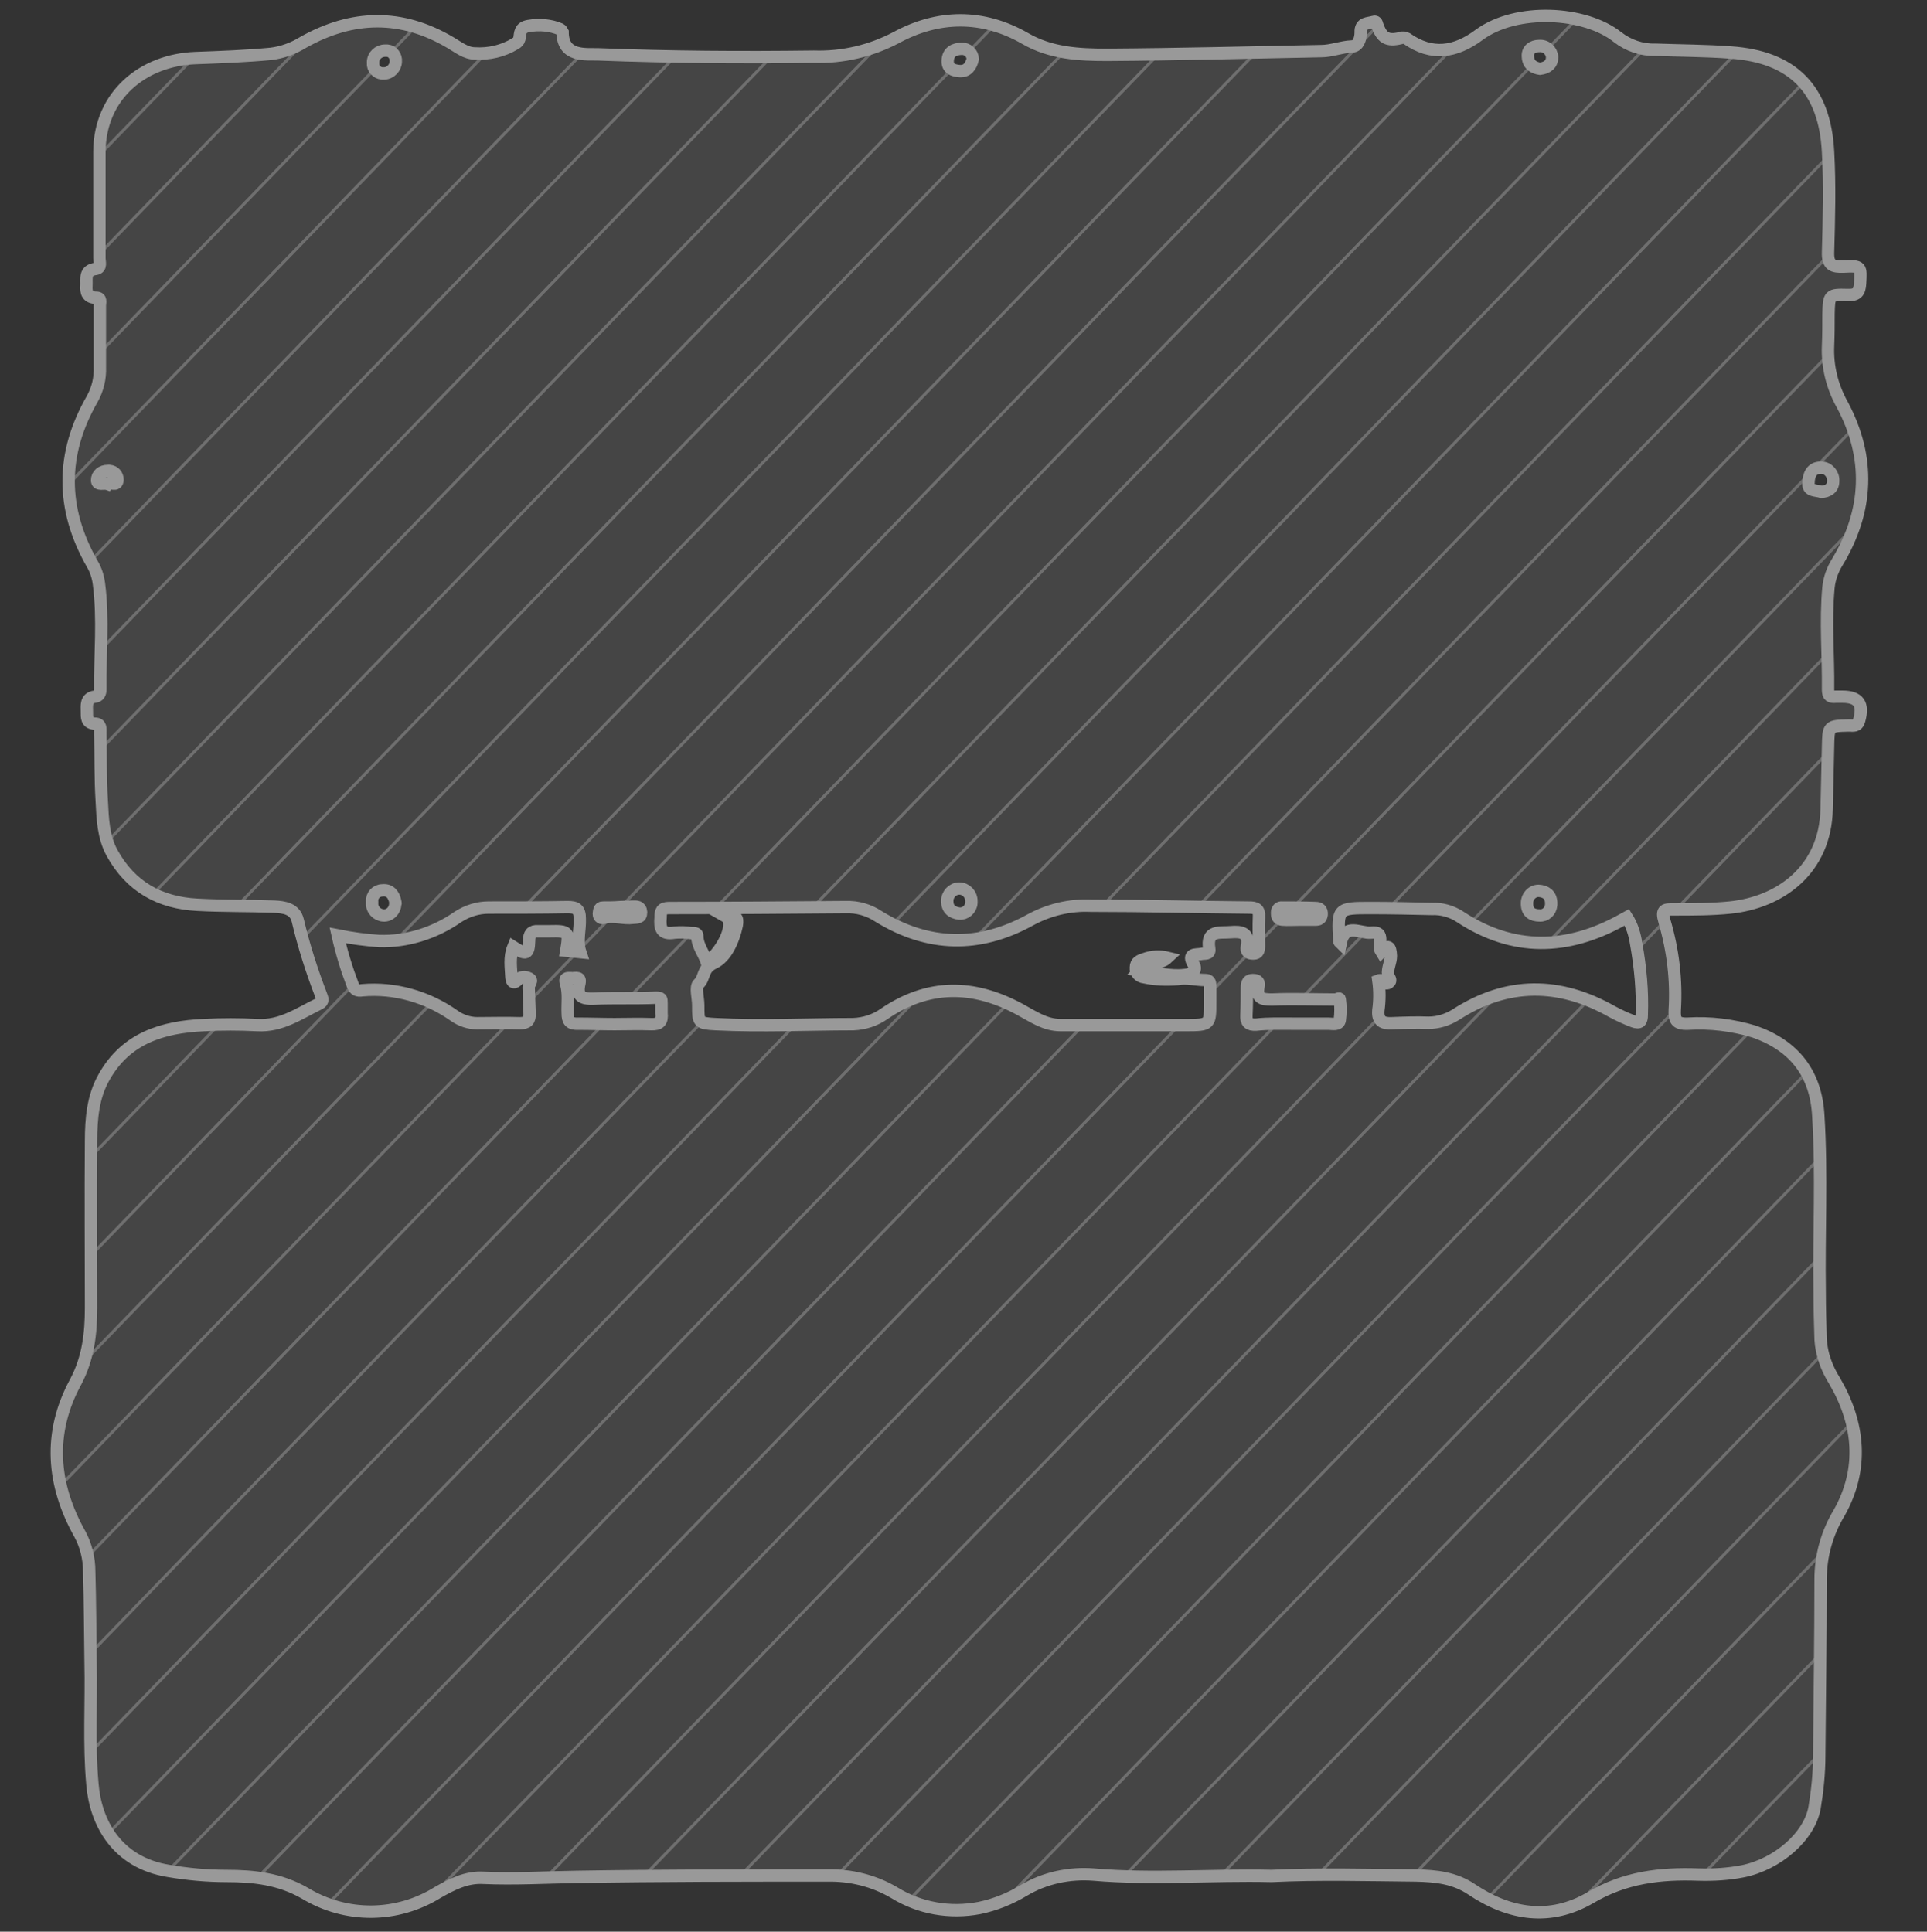 <?xml version="1.0" encoding="utf-8"?>
<!-- Generator: Adobe Illustrator 24.1.1, SVG Export Plug-In . SVG Version: 6.00 Build 0)  -->
<svg version="1.1" id="Layer_1" xmlns="http://www.w3.org/2000/svg" xmlns:xlink="http://www.w3.org/1999/xlink" x="0px" y="0px"
	 width="414.8px" height="415.9px" viewBox="0 0 414.8 415.9" style="enable-background:new 0 0 414.8 415.9;" xml:space="preserve"
	>
<rect x="0" y="0" width="414.8" height="415.9" fill="#333333" stroke="none"/>
<style type="text/css">
	.st0{opacity:0.5;}
	.st1{opacity:0.17;fill:#FFFFFF;enable-background:new    ;}
	.st2{clip-path:url(#SVGID_2_);}
	.st3{fill:none;stroke:#FFFFFF;stroke-width:0.64;stroke-miterlimit:10;}
	.st4{fill:none;stroke:#FFFFFF;stroke-width:2.666;stroke-miterlimit:10;}
</style>
<g id="Layer_2_1_">
	<g id="Layer_1-2">
		<g class="st0">
			<path class="st1" d="M273.7,403.9c-13-0.3-25.7,0.8-38.3-0.3c-5.2-0.4-10.5,0.7-15,3.4c-3,1.8-6.2,3.1-9.6,3.8
				c-6.3,1.2-12.8,0.1-18.3-3.3c-4.4-2.6-9.4-3.8-14.4-3.7c-18,0-36,0-54,0.3c-6.7,0.1-13.4,0.5-20.1,0.2c-3.6-0.2-6.7,1.4-9.7,3.1
				c-8.8,5.5-19.8,5.6-28.7,0.2c-5.4-3.1-11-3.7-16.9-3.7c-4.2,0-8.4-0.4-12.5-1.1c-11-1.8-15.6-10.3-16.3-18.6
				c-0.8-8.8-0.2-17.6-0.4-26.3c-0.1-6.5-0.1-13.1-0.3-19.6c0-2.8-0.7-5.6-2-8c-6-10.7-6.9-21.8-0.9-32.8c2.7-5.1,3.3-10.4,3.3-15.9
				c0-12-0.1-23.9,0-35.9c0-4.8,0.4-9.6,2.8-13.8c4.7-8.4,12.6-10.8,21.5-11.2c3.8-0.2,7.6-0.2,11.5,0c5.1,0.3,9-2.5,13.3-4.6
				c1-0.5,0.7-1.1,0.4-1.9c-2-5.2-3.7-10.5-5-16c-0.6-2.6-3-2.9-5.1-3c-5.5-0.2-11-0.1-16.5-0.4c-8.1-0.4-14.4-3.9-18.4-11.2
				c-1.9-3.5-2-7.4-2.2-11.2c-0.3-4.8-0.2-9.7-0.3-14.6c0-0.9,0.2-2-1.2-2c-1.8-0.1-1.7-1.4-1.7-2.6c0-1.2-0.3-2.9,1.7-3.2
				c0.9-0.1,1.2-0.7,1.2-1.6c-0.1-7.5,0.7-15.1-0.3-22.7c-0.2-1.6-0.7-3.1-1.5-4.4c-6.7-11.8-6.7-23.6,0-35.3c1.2-2.1,1.8-4.5,1.7-7
				c0-4.4,0-8.8,0-13.2c0-0.7,0.4-1.7-0.8-1.7c-1.9,0-2.2-1.2-2.1-2.6c0.1-1.4-0.5-3.3,2-3.6c1.3-0.2,0.8-1.5,0.8-2.3
				c0-7.7,0-15.3,0-23c0.1-12.1,9.4-19.7,20.7-20.1c5.4-0.2,10.8-0.4,16.2-0.9c2.5-0.3,4.9-1.2,7-2.5C75.8,3.2,86.4,2.9,97,9.2
				c1.7,1,3.3,2.3,5.2,2.3c3,0.2,6.1-0.5,8.7-2.1c0.4-0.2,0.8-0.6,0.9-1c0.2-1.3,0.1-2.5,2-2.8c2.3-0.4,4.7-0.2,6.8,0.7
				c0.2,0.1,0.4,0.4,0.5,0.6c0,5.5,5.1,4.7,7.7,4.8c15.4,0.6,30.9,0.7,46.4,0.5c6.1,0.2,12.2-1.2,17.7-4.1c9-4.9,18.6-5.1,27.8,0.2
				c5.5,3.2,11.6,3.5,17.6,3.5c15.4-0.1,30.8-0.5,46.1-0.8c2.2,0,4.3-0.9,6.6-1c1.4,0,1.9-1.7,1.9-3c-0.1-2.2,1.6-1.9,2.8-2.3
				c0.3-0.1,0.6,0,0.7,0.5c1,3,2.2,3.7,5.1,3c0.4-0.2,0.9-0.1,1.3,0.1c5.4,3.8,10.5,3,15.6-0.8c8-5.9,22.8-5.1,29.8,0.5
				c2.3,1.8,5.2,2.8,8.1,2.7c5.4,0.2,10.8,0.2,16.2,0.6c13.4,0.9,20.3,7.9,21,21.4c0.4,7.2,0.2,14.4,0,21.6c-0.1,2.8,1,3.2,3.4,3.1
				c3.8-0.2,3.7,0,3.5,3.6c-0.1,1.9-0.7,2.6-2.7,2.5c-4-0.1-4,0-4.1,4.1c0,2.2,0,4.5-0.1,6.8c-0.2,4.5,0.9,8.9,3.1,12.8
				c6,11.3,5.6,22.7-1.1,33.8c-1,1.6-1.7,3.5-1.9,5.4c-0.7,7.4,0,14.8-0.1,22.1c0,1.4,0.5,1.6,1.7,1.5c0.5,0,0.9,0,1.4,0
				c3.5,0,4.6,1.6,3.6,5.1c-0.4,1.4-1.3,1.1-2.2,1.1c-4.5,0.1-4.4,0.1-4.5,4.6s-0.2,9-0.3,13.4c-0.3,13.1-10,20.1-20.8,21.2
				c-3.9,0.4-8,0.4-12,0.4c-2,0-2.9-0.1-2.1,2.6c1.8,6.1,2.6,12.6,2.2,19c-0.1,2.1,0.2,3.1,2.8,3c4.8-0.3,9.7,0.3,14.3,1.7
				c8.6,3,13.3,9,13.8,18.1c0.8,12.7,0.1,25.4,0.3,38.1c0,3.4,0.1,6.8,0.2,10.1c0.2,3.2,1.3,6.2,3,8.9c5.4,9.2,6.3,19,1,28.4
				c-2.6,4.3-4,9.2-4,14.3c0,12.7-0.2,25.4-0.3,38.1c0,3.7-0.4,7.5-1,11.1c-1.1,6.2-8,12.2-15.5,13.7c-3.1,0.6-6.3,0.8-9.5,0.7
				c-8.2-0.3-15.9,0.6-23.3,5c-8.6,5-17.3,3.7-25.5-1.8c-3.7-2.5-7.7-2.9-12-3C294.4,403.7,283.9,403.4,273.7,403.9z M156.2,197.3
				c2.2-0.2,2.7,0.1,2.4,1.9c-0.7,3.3-2.3,6.9-4.9,8.1c-2.6,1.2-1.9,3.2-3.3,4.5c-0.8,0.7-0.1,3-0.1,4.6c0,3.8,0,3.9,3.8,4.1
				c9.9,0.5,19.8,0,29.6,0c2.3-0.1,4.6-0.8,6.6-2.2c9.5-6.5,19.2-6.4,29.2-1c2.8,1.5,5.4,3.4,8.8,3.4c9,0,18.1,0,27.1,0
				c5.1,0,5.1-0.1,5.1-5.1c0-1.1,0-2.2,0-3.4c0-0.8-0.2-1.2-1.1-1.2c-2,0-3.9-0.6-6-0.2c-2.4,0.2-4.8,0.1-7.1-0.4
				c-1.1-0.1-1.9-1-1.8-2.1c0-1.2,0.9-1.5,1.8-1.8c1.6-0.6,3.4-0.7,5-0.3c-1.7,1.6-4.2,0.7-6,2.7c3.4,0.5,6.6,1.4,9.8,1
				c1.3-0.1,2.7-0.9,1.8-2.3c-1.4-2.4,0.5-2,1.6-2.2c0.7-0.2,2,0.2,1.8-1.1c-0.7-4.2,2.3-3.4,4.6-3.6s4.1,0.1,3.5,3.1
				c-0.2,1.1,0.3,1.5,1.4,1.5s1.2-0.8,1.2-1.7c0-2.1-0.1-4.1,0-6.2c0.1-1.7-0.7-2-2.1-2c-11.4-0.1-22.7-0.4-34.1-0.4
				c-4.6-0.2-9.1,0.9-13.1,3.1c-10.9,6-21.9,5.8-32.6-0.8c-2.1-1.4-4.6-2.1-7.1-2c-12.7,0.1-25.4,0.2-38,0.2c-1.6,0-1.8,0.7-1.8,2
				c-0.2,2.3,0.1,3.8,3,3.3c1.2-0.1,2.4-0.1,3.6,0.1c0.5,0,1.3-0.1,1.3,0.6c0,2.2,1.5,3.8,2.1,5.8
				C156.1,204.1,158.3,198.5,156.2,197.3L156.2,197.3z M296.7,211.1c0.3,2.1,0.3,4.3,0,6.4c-0.2,2.3,0.9,2.9,2.9,2.8
				c2.6-0.1,5.2-0.2,7.9-0.1c2,0,4-0.6,5.8-1.7c11.1-7.2,22.4-7.1,33.7-0.7c1.5,0.8,3,1.5,4.6,2.1c1.4,0.5,1.8,0,1.8-1.4
				c0.2-5.1-0.3-10.3-1.2-15.3c-0.3-2-0.9-4-2-5.7l-1.1,0.6c-11.7,6.5-23.4,6.8-34.8-0.7c-1.8-1.2-4-1.8-6.1-1.7
				c-4.4-0.1-8.7-0.2-13.1-0.2c-7.2,0-7.2,0-6.8,7.2c0,0.1,0.2,0.2,0.3,0.3c0.9-4.4,4.2-2,6.5-2.2c3.3-0.4,1.3,2.7,2.2,4.1
				c1.5-1.6,2-1.2,2.1,0.9c0,1.4-0.8,2.7-0.6,4.1c0.1,0.6,0.9,1.1,0.1,1.7C297.9,212.1,297.7,210.7,296.7,211.1z M124.9,205
				c-0.8-2.4,0-4.8-0.1-7.2c0-2.1-0.8-2.5-2.6-2.5c-5.7,0.1-11.4,0.1-17,0.1c-2.3,0-4.6,0.7-6.6,2c-5,3.5-11,5.4-17,5.2
				c-3-0.2-5.9-0.6-8.9-1.2c0.8,3.6,1.9,7.2,3.2,10.6c0.4,1.1,1,1.4,2.1,1.2c7-0.6,14,1.4,19.8,5.5c1.4,1,3.2,1.6,4.9,1.6
				c3.1,0,6.1-0.1,9.2,0c1.6,0,2.2-0.6,2.1-2.2c-0.1-1.9-0.1-3.7-0.2-5.6c0-0.7,1.1-1.4,0-1.9c-0.8-0.4-1.7-0.3-2.3,0.3
				c-0.8,0.9-1.3,0.7-1.4-0.4c-0.1-2.2-0.5-4.4,0.4-6.6c2.8,1.8,3.3,1.6,3.4-1.4c0-1.4,0.5-2.1,1.9-2c0.8,0,1.7,0,2.5,0
				c4.1-0.1,4.3,0.1,3.6,4.2L124.9,205z M278.5,220.4L278.5,220.4c2.5,0,5,0,7.5,0c0.8,0,2.2,0.4,2.4-0.8c0.2-1.5,0.2-3,0-4.4
				c0-0.5-0.6,0-0.9,0c-4.6,0-9.1-0.2-13.7,0c-2.2,0-3.4-0.3-2.9-2.8c0.2-0.9-0.1-1.4-1.2-1.4c-1,0-1.3,0.5-1.3,1.6
				c0,2,0,3.9-0.1,5.9c-0.1,1.6,0.5,2.2,2.1,2.1C273.1,220.3,275.8,220.4,278.5,220.4L278.5,220.4z M132.3,220.5L132.3,220.5
				c2.6,0,5.2-0.1,7.8,0c1.9,0.1,2.5-0.6,2.3-2.4c0-0.7,0-1.5,0-2.2c0-0.8,0-1.1-1.2-1.1c-4.4,0.2-8.9,0-13.4,0.2
				c-2.6,0.1-3.7-0.5-3.1-3.2c0.4-1.6-0.7-1.2-1.5-1.2c-0.7,0-1.8-0.3-1.4,1c0.7,2.2,0.3,4.4,0.4,6.6c0,1.6,0.5,2.3,2.3,2.2
				C127.1,220.4,129.7,220.5,132.3,220.5L132.3,220.5z M279.9,198h3.3c0.7,0,1.2-0.2,1.3-1.1c0.1-1-0.5-1.4-1.3-1.4
				c-2.4-0.1-4.8-0.1-7.2-0.1c-0.6-0.1-1.1,0.4-1.1,1c0,0.1,0,0.2,0,0.3c0,0.8,0.3,1.2,1.1,1.3C277.3,198.1,278.6,198,279.9,198
				L279.9,198z M392.1,105.9c1.3-0.1,2.5-0.7,2.5-2.3c0.1-1.5-1-2.8-2.4-2.9c-0.1,0-0.2,0-0.3,0c-2,0-2.6,1.7-2.6,3.3
				C389.1,105.8,390.9,105.5,392.1,105.9L392.1,105.9z M206.5,196.7c1.3,0.1,2.5-0.9,2.6-2.3c0-0.1,0-0.3,0-0.4
				c0-1.5-1.2-2.7-2.6-2.7c-1.4,0-2.6,1.2-2.6,2.7C203.9,195.7,204.9,196.5,206.5,196.7L206.5,196.7z M133.4,195.3L133.4,195.3
				c-1.2,0.1-2.4,0.1-3.6,0.1c-0.9,0-0.8,0.8-0.9,1.4c0,0.7,0.6,1,1.1,0.8c2.1-0.6,4.2,0.3,6.3,0c0.8-0.1,1.7,0.1,1.7-1.2
				c-0.1-1.3-1-1.2-1.8-1.2L133.4,195.3z M331.5,14.8c1.6-0.2,2.6-1,2.6-2.5c-0.1-1.4-1.3-2.5-2.7-2.4c0,0-0.1,0-0.1,0
				c-1.4,0-2.6,0.8-2.4,2.4C329,13.9,330.1,14.6,331.5,14.8z M209.4,12.7c-0.1-1.3-1.1-2.2-2.3-2.2c-1.7,0-3,0.7-3.1,2.5
				s1.2,2.2,2.6,2.3C208.2,15.4,209,14.3,209.4,12.7z M85.1,194.2c-0.3-1.6-1.2-2.7-2.8-2.5c-1.3,0-2.3,1.1-2.2,2.4
				c0,0.1,0,0.2,0,0.3c-0.1,1.4,1,2.6,2.4,2.7c1.4,0.1,2.5-1,2.6-2.5C85.2,194.5,85.1,194.4,85.1,194.2L85.1,194.2z M331.2,191.8
				c-1.4,0-2.5,1.2-2.5,2.6c0,0.1,0,0.1,0,0.2c0,1.8,1.1,2.5,2.7,2.5c1.3,0.1,2.4-0.9,2.5-2.3c0-0.2,0-0.3,0-0.5
				C333.8,192.6,332.7,191.9,331.2,191.8L331.2,191.8z M85.2,13.2c0.1-1.1-0.7-2.2-1.8-2.3c-0.2,0-0.3,0-0.5,0
				c-1.4,0-2.6,1.1-2.6,2.5c0,0.1,0,0.1,0,0.2c-0.1,1.1,0.8,2.1,1.9,2.2c0.2,0,0.3,0,0.5,0C84,15.8,85.2,14.6,85.2,13.2z
				 M23.2,104.2c0.5-0.6,2,0.7,2.1-0.9c0-1-0.7-1.8-1.7-1.9c-0.1,0-0.2,0-0.4,0c-1.3,0-2.3,0.8-2.3,2S22.4,103.9,23.2,104.2z"/>
			<g>
				<defs>
					<path id="SVGID_1_" d="M273.7,403.9c-13-0.3-25.7,0.8-38.3-0.3c-5.2-0.4-10.5,0.7-15,3.4c-3,1.8-6.2,3.1-9.6,3.8
						c-6.3,1.2-12.8,0.1-18.3-3.3c-4.4-2.6-9.4-3.8-14.4-3.7c-18,0-36,0-54,0.3c-6.7,0.1-13.4,0.5-20.1,0.2
						c-3.6-0.2-6.7,1.4-9.7,3.1c-8.8,5.5-19.8,5.6-28.7,0.2c-5.4-3.1-11-3.7-16.9-3.7c-4.2,0-8.4-0.4-12.5-1.1
						c-11-1.8-15.6-10.3-16.3-18.6c-0.8-8.8-0.2-17.6-0.4-26.3c-0.1-6.5-0.1-13.1-0.3-19.6c0-2.8-0.7-5.6-2-8
						c-6-10.7-6.9-21.8-0.9-32.8c2.7-5.1,3.3-10.4,3.3-15.9c0-12-0.1-23.9,0-35.9c0-4.8,0.4-9.6,2.8-13.8
						c4.7-8.4,12.6-10.8,21.5-11.2c3.8-0.2,7.6-0.2,11.5,0c5.1,0.3,9-2.5,13.3-4.6c1-0.5,0.7-1.1,0.4-1.9c-2-5.2-3.7-10.5-5-16
						c-0.6-2.6-3-2.9-5.1-3c-5.5-0.2-11-0.1-16.5-0.4c-8.1-0.4-14.4-3.9-18.4-11.2c-1.9-3.5-2-7.4-2.2-11.2
						c-0.3-4.8-0.2-9.7-0.3-14.6c0-0.9,0.2-2-1.2-2c-1.8-0.1-1.7-1.4-1.7-2.6c0-1.2-0.3-2.9,1.7-3.2c0.9-0.1,1.2-0.7,1.2-1.6
						c-0.1-7.5,0.7-15.1-0.3-22.7c-0.2-1.6-0.7-3.1-1.5-4.4c-6.7-11.8-6.7-23.6,0-35.3c1.2-2.1,1.8-4.5,1.7-7c0-4.4,0-8.8,0-13.2
						c0-0.7,0.4-1.7-0.8-1.7c-1.9,0-2.2-1.2-2.1-2.6c0.1-1.4-0.5-3.3,2-3.6c1.3-0.2,0.8-1.5,0.8-2.3c0-7.7,0-15.3,0-23
						c0.1-12.1,9.4-19.7,20.7-20.1c5.4-0.2,10.8-0.4,16.2-0.9c2.5-0.3,4.9-1.2,7-2.5C75.8,3.2,86.4,2.9,97,9.2
						c1.7,1,3.3,2.3,5.2,2.3c3,0.2,6.1-0.5,8.7-2.1c0.4-0.2,0.8-0.6,0.9-1c0.2-1.3,0.1-2.5,2-2.8c2.3-0.4,4.7-0.2,6.8,0.7
						c0.2,0.1,0.4,0.4,0.5,0.6c0,5.5,5.1,4.7,7.7,4.8c15.4,0.6,30.9,0.7,46.4,0.5c6.1,0.2,12.2-1.2,17.7-4.1
						c9-4.9,18.6-5.1,27.8,0.2c5.5,3.2,11.6,3.5,17.6,3.5c15.4-0.1,30.8-0.5,46.1-0.8c2.2,0,4.3-0.9,6.6-1c1.4,0,1.9-1.7,1.9-3
						c-0.1-2.2,1.6-1.9,2.8-2.3c0.3-0.1,0.6,0,0.7,0.5c1,3,2.2,3.7,5.1,3c0.4-0.2,0.9-0.1,1.3,0.1c5.4,3.8,10.5,3,15.6-0.8
						c8-5.9,22.8-5.1,29.8,0.5c2.3,1.8,5.2,2.8,8.1,2.7c5.4,0.2,10.8,0.2,16.2,0.6c13.4,0.9,20.3,7.9,21,21.4
						c0.4,7.2,0.2,14.4,0,21.6c-0.1,2.8,1,3.2,3.4,3.1c3.8-0.2,3.7,0,3.5,3.6c-0.1,1.9-0.7,2.6-2.7,2.5c-4-0.1-4,0-4.1,4.1
						c0,2.2,0,4.5-0.1,6.8c-0.2,4.5,0.9,8.9,3.1,12.8c6,11.3,5.6,22.7-1.1,33.8c-1,1.6-1.7,3.5-1.9,5.4c-0.7,7.4,0,14.8-0.1,22.1
						c0,1.4,0.5,1.6,1.7,1.5c0.5,0,0.9,0,1.4,0c3.5,0,4.6,1.6,3.6,5.1c-0.4,1.4-1.3,1.1-2.2,1.1c-4.5,0.1-4.4,0.1-4.5,4.6
						s-0.2,9-0.3,13.4c-0.3,13.1-10,20.1-20.8,21.2c-3.9,0.4-8,0.4-12,0.4c-2,0-2.9-0.1-2.1,2.6c1.8,6.1,2.6,12.6,2.2,19
						c-0.1,2.1,0.2,3.1,2.8,3c4.8-0.3,9.7,0.3,14.3,1.7c8.6,3,13.3,9,13.8,18.1c0.8,12.7,0.1,25.4,0.3,38.1c0,3.4,0.1,6.8,0.2,10.1
						c0.2,3.2,1.3,6.2,3,8.9c5.4,9.2,6.3,19,1,28.4c-2.6,4.3-4,9.2-4,14.3c0,12.7-0.2,25.4-0.3,38.1c0,3.7-0.4,7.5-1,11.1
						c-1.1,6.2-8,12.2-15.5,13.7c-3.1,0.6-6.3,0.8-9.5,0.7c-8.2-0.3-15.9,0.6-23.3,5c-8.6,5-17.3,3.7-25.5-1.8
						c-3.7-2.5-7.7-2.9-12-3C294.4,403.7,283.9,403.4,273.7,403.9z M156.2,197.3c2.2-0.2,2.7,0.1,2.4,1.9c-0.7,3.3-2.3,6.9-4.9,8.1
						c-2.6,1.2-1.9,3.2-3.3,4.5c-0.8,0.7-0.1,3-0.1,4.6c0,3.8,0,3.9,3.8,4.1c9.9,0.5,19.8,0,29.6,0c2.3-0.1,4.6-0.8,6.6-2.2
						c9.5-6.5,19.2-6.4,29.2-1c2.8,1.5,5.4,3.4,8.8,3.4c9,0,18.1,0,27.1,0c5.1,0,5.1-0.1,5.1-5.1c0-1.1,0-2.2,0-3.4
						c0-0.8-0.2-1.2-1.1-1.2c-2,0-3.9-0.6-6-0.2c-2.4,0.2-4.8,0.1-7.1-0.4c-1.1-0.1-1.9-1-1.8-2.1c0-1.2,0.9-1.5,1.8-1.8
						c1.6-0.6,3.4-0.7,5-0.3c-1.7,1.6-4.2,0.7-6,2.7c3.4,0.5,6.6,1.4,9.8,1c1.3-0.1,2.7-0.9,1.8-2.3c-1.4-2.4,0.5-2,1.6-2.2
						c0.7-0.2,2,0.2,1.8-1.1c-0.7-4.2,2.3-3.4,4.6-3.6s4.1,0.1,3.5,3.1c-0.2,1.1,0.3,1.5,1.4,1.5s1.2-0.8,1.2-1.7
						c0-2.1-0.1-4.1,0-6.2c0.1-1.7-0.7-2-2.1-2c-11.4-0.1-22.7-0.4-34.1-0.4c-4.6-0.2-9.1,0.9-13.1,3.1c-10.9,6-21.9,5.8-32.6-0.8
						c-2.1-1.4-4.6-2.1-7.1-2c-12.7,0.1-25.4,0.2-38,0.2c-1.6,0-1.8,0.7-1.8,2c-0.2,2.3,0.1,3.8,3,3.3c1.2-0.1,2.4-0.1,3.6,0.1
						c0.5,0,1.3-0.1,1.3,0.6c0,2.2,1.5,3.8,2.1,5.8C156.1,204.1,158.3,198.5,156.2,197.3L156.2,197.3z M296.7,211.1
						c0.3,2.1,0.3,4.3,0,6.4c-0.2,2.3,0.9,2.9,2.9,2.8c2.6-0.1,5.2-0.2,7.9-0.1c2,0,4-0.6,5.8-1.7c11.1-7.2,22.4-7.1,33.7-0.7
						c1.5,0.8,3,1.5,4.6,2.1c1.4,0.5,1.8,0,1.8-1.4c0.2-5.1-0.3-10.3-1.2-15.3c-0.3-2-0.9-4-2-5.7l-1.1,0.6
						c-11.7,6.5-23.4,6.8-34.8-0.7c-1.8-1.2-4-1.8-6.1-1.7c-4.4-0.1-8.7-0.2-13.1-0.2c-7.2,0-7.2,0-6.8,7.2c0,0.1,0.2,0.2,0.3,0.3
						c0.9-4.4,4.2-2,6.5-2.2c3.3-0.4,1.3,2.7,2.2,4.1c1.5-1.6,2-1.2,2.1,0.9c0,1.4-0.8,2.7-0.6,4.1c0.1,0.6,0.9,1.1,0.1,1.7
						C297.9,212.1,297.7,210.7,296.7,211.1z M124.9,205c-0.8-2.4,0-4.8-0.1-7.2c0-2.1-0.8-2.5-2.6-2.5c-5.7,0.1-11.4,0.1-17,0.1
						c-2.3,0-4.6,0.7-6.6,2c-5,3.5-11,5.4-17,5.2c-3-0.2-5.9-0.6-8.9-1.2c0.8,3.6,1.9,7.2,3.2,10.6c0.4,1.1,1,1.4,2.1,1.2
						c7-0.6,14,1.4,19.8,5.5c1.4,1,3.2,1.6,4.9,1.6c3.1,0,6.1-0.1,9.2,0c1.6,0,2.2-0.6,2.1-2.2c-0.1-1.9-0.1-3.7-0.2-5.6
						c0-0.7,1.1-1.4,0-1.9c-0.8-0.4-1.7-0.3-2.3,0.3c-0.8,0.9-1.3,0.7-1.4-0.4c-0.1-2.2-0.5-4.4,0.4-6.6c2.8,1.8,3.3,1.6,3.4-1.4
						c0-1.4,0.5-2.1,1.9-2c0.8,0,1.7,0,2.5,0c4.1-0.1,4.3,0.1,3.6,4.2L124.9,205z M278.5,220.4L278.5,220.4c2.5,0,5,0,7.5,0
						c0.8,0,2.2,0.4,2.4-0.8c0.2-1.5,0.2-3,0-4.4c0-0.5-0.6,0-0.9,0c-4.6,0-9.1-0.2-13.7,0c-2.2,0-3.4-0.3-2.9-2.8
						c0.2-0.9-0.1-1.4-1.2-1.4c-1,0-1.3,0.5-1.3,1.6c0,2,0,3.9-0.1,5.9c-0.1,1.6,0.5,2.2,2.1,2.1
						C273.1,220.3,275.8,220.4,278.5,220.4L278.5,220.4z M132.3,220.5L132.3,220.5c2.6,0,5.2-0.1,7.8,0c1.9,0.1,2.5-0.6,2.3-2.4
						c0-0.7,0-1.5,0-2.2c0-0.8,0-1.1-1.2-1.1c-4.4,0.2-8.9,0-13.4,0.2c-2.6,0.1-3.7-0.5-3.1-3.2c0.4-1.6-0.7-1.2-1.5-1.2
						c-0.7,0-1.8-0.3-1.4,1c0.7,2.2,0.3,4.4,0.4,6.6c0,1.6,0.5,2.3,2.3,2.2C127.1,220.4,129.7,220.5,132.3,220.5L132.3,220.5z
						 M279.9,198h3.3c0.7,0,1.2-0.2,1.3-1.1c0.1-1-0.5-1.4-1.3-1.4c-2.4-0.1-4.8-0.1-7.2-0.1c-0.6-0.1-1.1,0.4-1.1,1
						c0,0.1,0,0.2,0,0.3c0,0.8,0.3,1.2,1.1,1.3C277.3,198.1,278.6,198,279.9,198L279.9,198z M392.1,105.9c1.3-0.1,2.5-0.7,2.5-2.3
						c0.1-1.5-1-2.8-2.4-2.9c-0.1,0-0.2,0-0.3,0c-2,0-2.6,1.7-2.6,3.3C389.1,105.8,390.9,105.5,392.1,105.9L392.1,105.9z
						 M206.5,196.7c1.3,0.1,2.5-0.9,2.6-2.3c0-0.1,0-0.3,0-0.4c0-1.5-1.2-2.7-2.6-2.7c-1.4,0-2.6,1.2-2.6,2.7
						C203.9,195.7,204.9,196.5,206.5,196.7L206.5,196.7z M133.4,195.3L133.4,195.3c-1.2,0.1-2.4,0.1-3.6,0.1c-0.9,0-0.8,0.8-0.9,1.4
						c0,0.7,0.6,1,1.1,0.8c2.1-0.6,4.2,0.3,6.3,0c0.8-0.1,1.7,0.1,1.7-1.2c-0.1-1.3-1-1.2-1.8-1.2L133.4,195.3z M331.5,14.8
						c1.6-0.2,2.6-1,2.6-2.5c-0.1-1.4-1.3-2.5-2.7-2.4c0,0-0.1,0-0.1,0c-1.4,0-2.6,0.8-2.4,2.4C329,13.9,330.1,14.6,331.5,14.8z
						 M209.4,12.7c-0.1-1.3-1.1-2.2-2.3-2.2c-1.7,0-3,0.7-3.1,2.5s1.2,2.2,2.6,2.3C208.2,15.4,209,14.3,209.4,12.7z M85.1,194.2
						c-0.3-1.6-1.2-2.7-2.8-2.5c-1.3,0-2.3,1.1-2.2,2.4c0,0.1,0,0.2,0,0.3c-0.1,1.4,1,2.6,2.4,2.7c1.4,0.1,2.5-1,2.6-2.5
						C85.2,194.5,85.1,194.4,85.1,194.2L85.1,194.2z M331.2,191.8c-1.4,0-2.5,1.2-2.5,2.6c0,0.1,0,0.1,0,0.2c0,1.8,1.1,2.5,2.7,2.5
						c1.3,0.1,2.4-0.9,2.5-2.3c0-0.2,0-0.3,0-0.5C333.8,192.6,332.7,191.9,331.2,191.8L331.2,191.8z M85.2,13.2
						c0.1-1.1-0.7-2.2-1.8-2.3c-0.2,0-0.3,0-0.5,0c-1.4,0-2.6,1.1-2.6,2.5c0,0.1,0,0.1,0,0.2c-0.1,1.1,0.8,2.1,1.9,2.2
						c0.2,0,0.3,0,0.5,0C84,15.8,85.2,14.6,85.2,13.2z M23.2,104.2c0.5-0.6,2,0.7,2.1-0.9c0-1-0.7-1.8-1.7-1.9c-0.1,0-0.2,0-0.4,0
						c-1.3,0-2.3,0.8-2.3,2S22.4,103.9,23.2,104.2z"/>
				</defs>
				<clipPath id="SVGID_2_">
					<use xlink:href="#SVGID_1_"  style="overflow:visible;"/>
				</clipPath>
				<g class="st2">
					<g class="st0">
						<line class="st3" x1="257.4" y1="-210.4" x2="-156" y2="216.6"/>
						<line class="st3" x1="267.7" y1="-199.8" x2="-145.7" y2="227.3"/>
						<line class="st3" x1="278.1" y1="-189.1" x2="-135.3" y2="237.9"/>
						<line class="st3" x1="288.4" y1="-178.4" x2="-125" y2="248.6"/>
						<line class="st3" x1="298.8" y1="-167.7" x2="-114.6" y2="259.3"/>
						<line class="st3" x1="309.1" y1="-157" x2="-104.3" y2="270"/>
						<line class="st3" x1="319.5" y1="-146.3" x2="-93.9" y2="280.7"/>
						<line class="st3" x1="329.8" y1="-135.6" x2="-83.6" y2="291.4"/>
						<line class="st3" x1="340.2" y1="-124.9" x2="-73.2" y2="302.1"/>
						<line class="st3" x1="350.5" y1="-114.3" x2="-62.9" y2="312.8"/>
						<line class="st3" x1="360.9" y1="-103.6" x2="-52.5" y2="323.5"/>
						<line class="st3" x1="371.2" y1="-92.9" x2="-42.2" y2="334.1"/>
						<line class="st3" x1="381.5" y1="-82.2" x2="-31.9" y2="344.8"/>
						<line class="st3" x1="391.9" y1="-71.5" x2="-21.5" y2="355.5"/>
						<line class="st3" x1="402.2" y1="-60.8" x2="-11.2" y2="366.2"/>
						<line class="st3" x1="412.6" y1="-50.1" x2="-0.8" y2="376.9"/>
						<line class="st3" x1="422.9" y1="-39.4" x2="9.5" y2="387.6"/>
						<line class="st3" x1="433.3" y1="-28.8" x2="19.9" y2="398.3"/>
						<line class="st3" x1="443.6" y1="-18.1" x2="30.2" y2="409"/>
						<line class="st3" x1="454" y1="-7.4" x2="40.6" y2="419.6"/>
						<line class="st3" x1="464.3" y1="3.3" x2="50.9" y2="430.3"/>
						<line class="st3" x1="474.7" y1="14" x2="61.3" y2="441"/>
						<line class="st3" x1="485" y1="24.7" x2="71.6" y2="451.7"/>
						<line class="st3" x1="495.4" y1="35.4" x2="82" y2="462.4"/>
						<line class="st3" x1="505.7" y1="46.1" x2="92.3" y2="473.1"/>
						<line class="st3" x1="516.1" y1="56.8" x2="102.7" y2="483.8"/>
						<line class="st3" x1="526.4" y1="67.4" x2="113" y2="494.5"/>
						<line class="st3" x1="536.8" y1="78.1" x2="123.4" y2="505.2"/>
						<line class="st3" x1="547.1" y1="88.8" x2="133.7" y2="515.8"/>
						<line class="st3" x1="557.4" y1="99.5" x2="144" y2="526.5"/>
						<line class="st3" x1="567.8" y1="110.2" x2="154.4" y2="537.2"/>
						<line class="st3" x1="578.1" y1="120.9" x2="164.7" y2="547.9"/>
						<line class="st3" x1="588.5" y1="131.6" x2="175.1" y2="558.6"/>
						<line class="st3" x1="598.8" y1="142.3" x2="185.4" y2="569.3"/>
						<line class="st3" x1="609.2" y1="152.9" x2="195.8" y2="580"/>
						<line class="st3" x1="619.5" y1="163.6" x2="206.1" y2="590.7"/>
						<line class="st3" x1="629.9" y1="174.3" x2="216.5" y2="601.3"/>
						<line class="st3" x1="640.2" y1="185" x2="226.8" y2="612"/>
					</g>
				</g>
			</g>
			<path class="st4" d="M273.7,403.9c-13-0.3-25.7,0.8-38.3-0.3c-5.2-0.4-10.5,0.7-15,3.4c-3,1.8-6.2,3.1-9.6,3.8
				c-6.3,1.2-12.8,0.1-18.3-3.3c-4.4-2.6-9.4-3.8-14.4-3.7c-18,0-36,0-54,0.3c-6.7,0.1-13.4,0.5-20.1,0.2c-3.6-0.2-6.7,1.4-9.7,3.1
				c-8.8,5.5-19.8,5.6-28.7,0.2c-5.4-3.1-11-3.7-16.9-3.7c-4.2,0-8.4-0.4-12.5-1.1c-11-1.8-15.6-10.3-16.3-18.6
				c-0.8-8.8-0.2-17.6-0.4-26.3c-0.1-6.5-0.1-13.1-0.3-19.6c0-2.8-0.7-5.6-2-8c-6-10.7-6.9-21.8-0.9-32.8c2.7-5.1,3.3-10.4,3.3-15.9
				c0-12-0.1-23.9,0-35.9c0-4.8,0.4-9.6,2.8-13.8c4.7-8.4,12.6-10.8,21.5-11.2c3.8-0.2,7.6-0.2,11.5,0c5.1,0.3,9-2.5,13.3-4.6
				c1-0.5,0.7-1.1,0.4-1.9c-2-5.2-3.7-10.5-5-16c-0.6-2.6-3-2.9-5.1-3c-5.5-0.2-11-0.1-16.5-0.4c-8.1-0.4-14.4-3.9-18.4-11.2
				c-1.9-3.5-2-7.4-2.2-11.2c-0.3-4.8-0.2-9.7-0.3-14.6c0-0.9,0.2-2-1.2-2c-1.8-0.1-1.7-1.4-1.7-2.6c0-1.2-0.3-2.9,1.7-3.2
				c0.9-0.1,1.2-0.7,1.2-1.6c-0.1-7.5,0.7-15.1-0.3-22.7c-0.2-1.6-0.7-3.1-1.5-4.4c-6.7-11.8-6.7-23.6,0-35.3c1.2-2.1,1.8-4.5,1.7-7
				c0-4.4,0-8.8,0-13.2c0-0.7,0.4-1.7-0.8-1.7c-1.9,0-2.2-1.2-2.1-2.6c0.1-1.4-0.5-3.3,2-3.6c1.3-0.2,0.8-1.5,0.8-2.3
				c0-7.7,0-15.3,0-23c0.1-12.1,9.4-19.7,20.7-20.1c5.4-0.2,10.8-0.4,16.2-0.9c2.5-0.3,4.9-1.2,7-2.5C75.8,3.2,86.4,2.9,97,9.2
				c1.7,1,3.3,2.3,5.2,2.3c3,0.2,6.1-0.5,8.7-2.1c0.4-0.2,0.8-0.6,0.9-1c0.2-1.3,0.1-2.5,2-2.8c2.3-0.4,4.7-0.2,6.8,0.7
				c0.2,0.1,0.4,0.4,0.5,0.6c0,5.5,5.1,4.7,7.7,4.8c15.4,0.6,30.9,0.7,46.4,0.5c6.1,0.2,12.2-1.2,17.7-4.1c9-4.9,18.6-5.1,27.8,0.2
				c5.5,3.2,11.6,3.5,17.6,3.5c15.4-0.1,30.8-0.5,46.1-0.8c2.2,0,4.3-0.9,6.6-1c1.4,0,1.9-1.7,1.9-3c-0.1-2.2,1.6-1.9,2.8-2.3
				c0.3-0.1,0.6,0,0.7,0.5c1,3,2.2,3.7,5.1,3c0.4-0.2,0.9-0.1,1.3,0.1c5.4,3.8,10.5,3,15.6-0.8c8-5.9,22.8-5.1,29.8,0.5
				c2.3,1.8,5.2,2.8,8.1,2.7c5.4,0.2,10.8,0.2,16.2,0.6c13.4,0.9,20.3,7.9,21,21.4c0.4,7.2,0.2,14.4,0,21.6c-0.1,2.8,1,3.2,3.4,3.1
				c3.8-0.2,3.7,0,3.5,3.6c-0.1,1.9-0.7,2.6-2.7,2.5c-4-0.1-4,0-4.1,4.1c0,2.2,0,4.5-0.1,6.8c-0.2,4.5,0.9,8.9,3.1,12.8
				c6,11.3,5.6,22.7-1.1,33.8c-1,1.6-1.7,3.5-1.9,5.4c-0.7,7.4,0,14.8-0.1,22.1c0,1.4,0.5,1.6,1.7,1.5c0.5,0,0.9,0,1.4,0
				c3.5,0,4.6,1.6,3.6,5.1c-0.4,1.4-1.3,1.1-2.2,1.1c-4.5,0.1-4.4,0.1-4.5,4.6s-0.2,9-0.3,13.4c-0.3,13.1-10,20.1-20.8,21.2
				c-3.9,0.4-8,0.4-12,0.4c-2,0-2.9-0.1-2.1,2.6c1.8,6.1,2.6,12.6,2.2,19c-0.1,2.1,0.2,3.1,2.8,3c4.8-0.3,9.7,0.3,14.3,1.7
				c8.6,3,13.3,9,13.8,18.1c0.8,12.7,0.1,25.4,0.3,38.1c0,3.4,0.1,6.8,0.2,10.1c0.2,3.2,1.3,6.2,3,8.9c5.4,9.2,6.3,19,1,28.4
				c-2.6,4.3-4,9.2-4,14.3c0,12.7-0.2,25.4-0.3,38.1c0,3.7-0.4,7.5-1,11.1c-1.1,6.2-8,12.2-15.5,13.7c-3.1,0.6-6.3,0.8-9.5,0.7
				c-8.2-0.3-15.9,0.6-23.3,5c-8.6,5-17.3,3.7-25.5-1.8c-3.7-2.5-7.7-2.9-12-3C294.4,403.7,283.9,403.4,273.7,403.9z M156.2,197.3
				c2.2-0.2,2.7,0.1,2.4,1.9c-0.7,3.3-2.3,6.9-4.9,8.1c-2.6,1.2-1.9,3.2-3.3,4.5c-0.8,0.7-0.1,3-0.1,4.6c0,3.8,0,3.9,3.8,4.1
				c9.9,0.5,19.8,0,29.6,0c2.3-0.1,4.6-0.8,6.6-2.2c9.5-6.5,19.2-6.4,29.2-1c2.8,1.5,5.4,3.4,8.8,3.4c9,0,18.1,0,27.1,0
				c5.1,0,5.1-0.1,5.1-5.1c0-1.1,0-2.2,0-3.4c0-0.8-0.2-1.2-1.1-1.2c-2,0-3.9-0.6-6-0.2c-2.4,0.2-4.8,0.1-7.1-0.4
				c-1.1-0.1-1.9-1-1.8-2.1c0-1.2,0.9-1.5,1.8-1.8c1.6-0.6,3.4-0.7,5-0.3c-1.7,1.6-4.2,0.7-6,2.7c3.4,0.5,6.6,1.4,9.8,1
				c1.3-0.1,2.7-0.9,1.8-2.3c-1.4-2.4,0.5-2,1.6-2.2c0.7-0.2,2,0.2,1.8-1.1c-0.7-4.2,2.3-3.4,4.6-3.6s4.1,0.1,3.5,3.1
				c-0.2,1.1,0.3,1.5,1.4,1.5s1.2-0.8,1.2-1.7c0-2.1-0.1-4.1,0-6.2c0.1-1.7-0.7-2-2.1-2c-11.4-0.1-22.7-0.4-34.1-0.4
				c-4.6-0.2-9.1,0.9-13.1,3.1c-10.9,6-21.9,5.8-32.6-0.8c-2.1-1.4-4.6-2.1-7.1-2c-12.7,0.1-25.4,0.2-38,0.2c-1.6,0-1.8,0.7-1.8,2
				c-0.2,2.3,0.1,3.8,3,3.3c1.2-0.1,2.4-0.1,3.6,0.1c0.5,0,1.3-0.1,1.3,0.6c0,2.2,1.5,3.8,2.1,5.8
				C156.1,204.1,158.3,198.5,156.2,197.3L156.2,197.3z M296.7,211.1c0.3,2.1,0.3,4.3,0,6.4c-0.2,2.3,0.9,2.9,2.9,2.8
				c2.6-0.1,5.2-0.2,7.9-0.1c2,0,4-0.6,5.8-1.7c11.1-7.2,22.4-7.1,33.7-0.7c1.5,0.8,3,1.5,4.6,2.1c1.4,0.5,1.8,0,1.8-1.4
				c0.2-5.1-0.3-10.3-1.2-15.3c-0.3-2-0.9-4-2-5.7l-1.1,0.6c-11.7,6.5-23.4,6.8-34.8-0.7c-1.8-1.2-4-1.8-6.1-1.7
				c-4.4-0.1-8.7-0.2-13.1-0.2c-7.2,0-7.2,0-6.8,7.2c0,0.1,0.2,0.2,0.3,0.3c0.9-4.4,4.2-2,6.5-2.2c3.3-0.4,1.3,2.7,2.2,4.1
				c1.5-1.6,2-1.2,2.1,0.9c0,1.4-0.8,2.7-0.6,4.1c0.1,0.6,0.9,1.1,0.1,1.7C297.9,212.1,297.7,210.7,296.7,211.1z M124.9,205
				c-0.8-2.4,0-4.8-0.1-7.2c0-2.1-0.8-2.5-2.6-2.5c-5.7,0.1-11.4,0.1-17,0.1c-2.3,0-4.6,0.7-6.6,2c-5,3.5-11,5.4-17,5.2
				c-3-0.2-5.9-0.6-8.9-1.2c0.8,3.6,1.9,7.2,3.2,10.6c0.4,1.1,1,1.4,2.1,1.2c7-0.6,14,1.4,19.8,5.5c1.4,1,3.2,1.6,4.9,1.6
				c3.1,0,6.1-0.1,9.2,0c1.6,0,2.2-0.6,2.1-2.2c-0.1-1.9-0.1-3.7-0.2-5.6c0-0.7,1.1-1.4,0-1.9c-0.8-0.4-1.7-0.3-2.3,0.3
				c-0.8,0.9-1.3,0.7-1.4-0.4c-0.1-2.2-0.5-4.4,0.4-6.6c2.8,1.8,3.3,1.6,3.4-1.4c0-1.4,0.5-2.1,1.9-2c0.8,0,1.7,0,2.5,0
				c4.1-0.1,4.3,0.1,3.6,4.2L124.9,205z M278.5,220.4L278.5,220.4c2.5,0,5,0,7.5,0c0.8,0,2.2,0.4,2.4-0.8c0.2-1.5,0.2-3,0-4.4
				c0-0.5-0.6,0-0.9,0c-4.6,0-9.1-0.2-13.7,0c-2.2,0-3.4-0.3-2.9-2.8c0.2-0.9-0.1-1.4-1.2-1.4c-1,0-1.3,0.5-1.3,1.6
				c0,2,0,3.9-0.1,5.9c-0.1,1.6,0.5,2.2,2.1,2.1C273.1,220.3,275.8,220.4,278.5,220.4L278.5,220.4z M132.3,220.5L132.3,220.5
				c2.6,0,5.2-0.1,7.8,0c1.9,0.1,2.5-0.6,2.3-2.4c0-0.7,0-1.5,0-2.2c0-0.8,0-1.1-1.2-1.1c-4.4,0.2-8.9,0-13.4,0.2
				c-2.6,0.1-3.7-0.5-3.1-3.2c0.4-1.6-0.7-1.2-1.5-1.2c-0.7,0-1.8-0.3-1.4,1c0.7,2.2,0.3,4.4,0.4,6.6c0,1.6,0.5,2.3,2.3,2.2
				C127.1,220.4,129.7,220.5,132.3,220.5L132.3,220.5z M279.9,198h3.3c0.7,0,1.2-0.2,1.3-1.1c0.1-1-0.5-1.4-1.3-1.4
				c-2.4-0.1-4.8-0.1-7.2-0.1c-0.6-0.1-1.1,0.4-1.1,1c0,0.1,0,0.2,0,0.3c0,0.8,0.3,1.2,1.1,1.3C277.3,198.1,278.6,198,279.9,198
				L279.9,198z M392.1,105.9c1.3-0.1,2.5-0.7,2.5-2.3c0.1-1.5-1-2.8-2.4-2.9c-0.1,0-0.2,0-0.3,0c-2,0-2.6,1.7-2.6,3.3
				C389.1,105.8,390.9,105.5,392.1,105.9L392.1,105.9z M206.5,196.7c1.3,0.1,2.5-0.9,2.6-2.3c0-0.1,0-0.3,0-0.4
				c0-1.5-1.2-2.7-2.6-2.7c-1.4,0-2.6,1.2-2.6,2.7C203.9,195.7,204.9,196.5,206.5,196.7L206.5,196.7z M133.4,195.3L133.4,195.3
				c-1.2,0.1-2.4,0.1-3.6,0.1c-0.9,0-0.8,0.8-0.9,1.4c0,0.7,0.6,1,1.1,0.8c2.1-0.6,4.2,0.3,6.3,0c0.8-0.1,1.7,0.1,1.7-1.2
				c-0.1-1.3-1-1.2-1.8-1.2L133.4,195.3z M331.5,14.8c1.6-0.2,2.6-1,2.6-2.5c-0.1-1.4-1.3-2.5-2.7-2.4c0,0-0.1,0-0.1,0
				c-1.4,0-2.6,0.8-2.4,2.4C329,13.9,330.1,14.6,331.5,14.8z M209.4,12.7c-0.1-1.3-1.1-2.2-2.3-2.2c-1.7,0-3,0.7-3.1,2.5
				s1.2,2.2,2.6,2.3C208.2,15.4,209,14.3,209.4,12.7z M85.1,194.2c-0.3-1.6-1.2-2.7-2.8-2.5c-1.3,0-2.3,1.1-2.2,2.4
				c0,0.1,0,0.2,0,0.3c-0.1,1.4,1,2.6,2.4,2.7c1.4,0.1,2.5-1,2.6-2.5C85.2,194.5,85.1,194.4,85.1,194.2L85.1,194.2z M331.2,191.8
				c-1.4,0-2.5,1.2-2.5,2.6c0,0.1,0,0.1,0,0.2c0,1.8,1.1,2.5,2.7,2.5c1.3,0.1,2.4-0.9,2.5-2.3c0-0.2,0-0.3,0-0.5
				C333.8,192.6,332.7,191.9,331.2,191.8L331.2,191.8z M85.2,13.2c0.1-1.1-0.7-2.2-1.8-2.3c-0.2,0-0.3,0-0.5,0
				c-1.4,0-2.6,1.1-2.6,2.5c0,0.1,0,0.1,0,0.2c-0.1,1.1,0.8,2.1,1.9,2.2c0.2,0,0.3,0,0.5,0C84,15.8,85.2,14.6,85.2,13.2z
				 M23.2,104.2c0.5-0.6,2,0.7,2.1-0.9c0-1-0.7-1.8-1.7-1.9c-0.1,0-0.2,0-0.4,0c-1.3,0-2.3,0.8-2.3,2S22.4,103.9,23.2,104.2z"/>
		</g>
	</g>
</g>
</svg>
